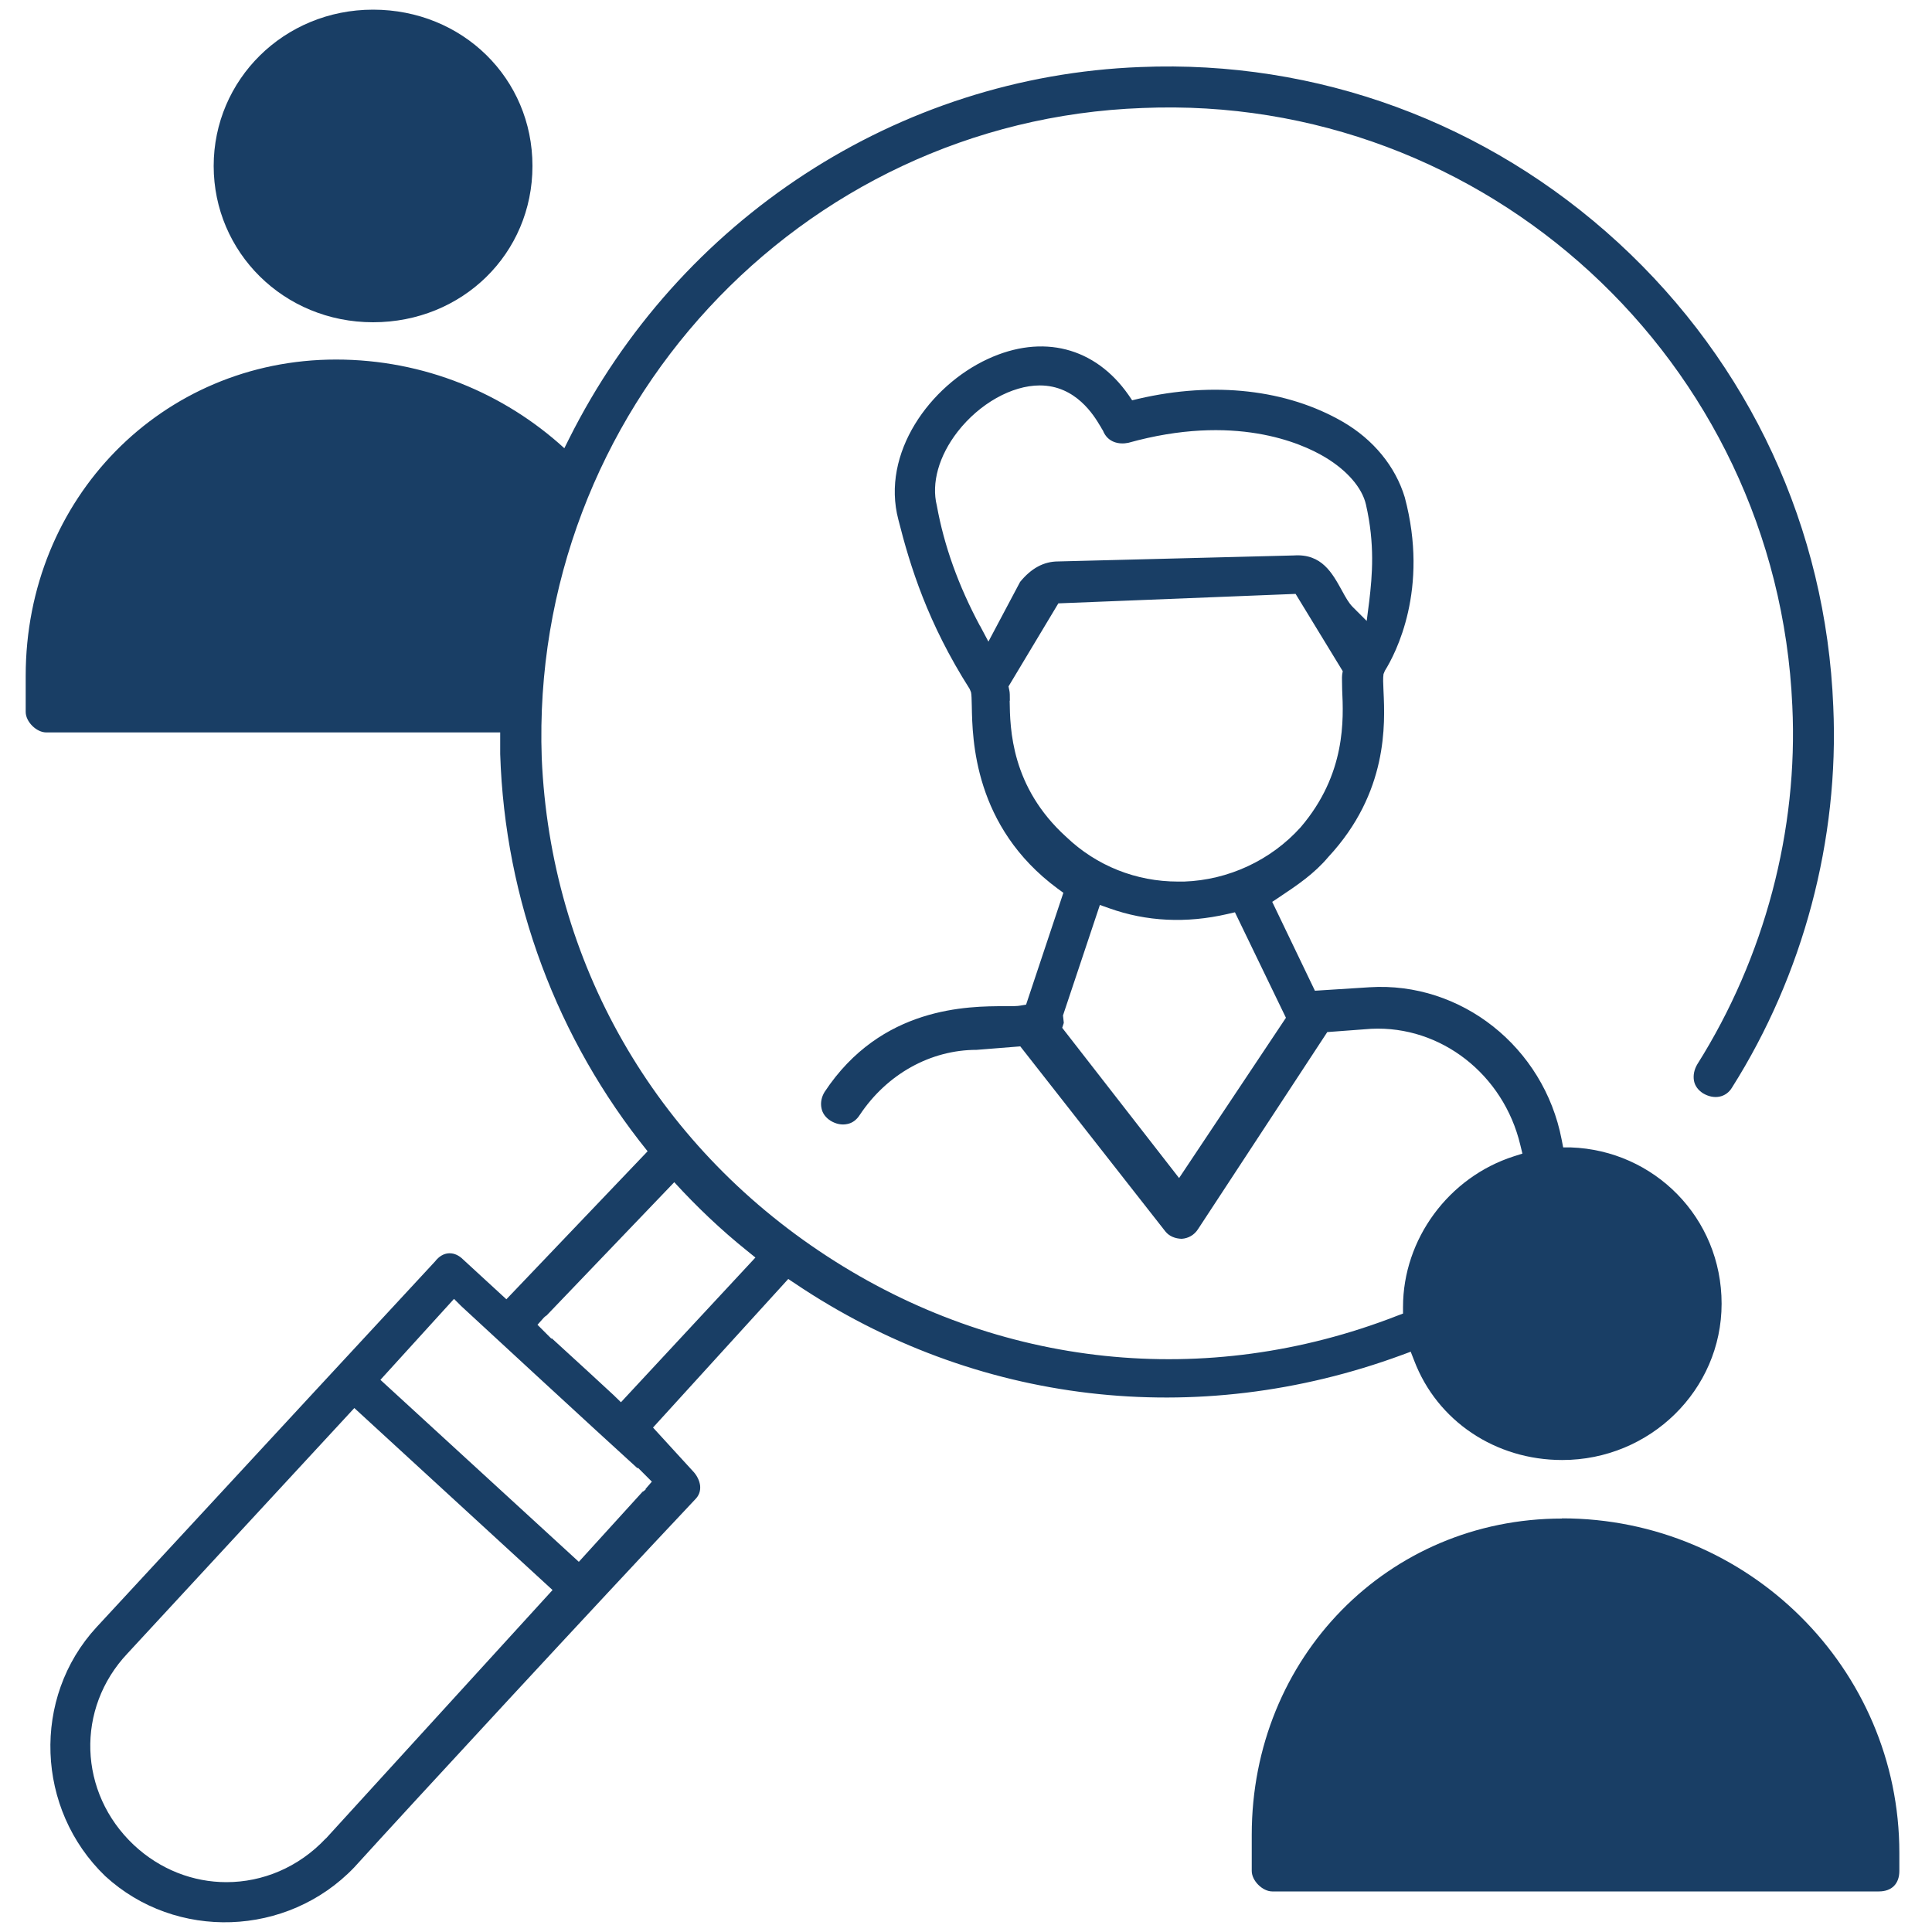 <svg xmlns="http://www.w3.org/2000/svg" id="Ebene_2" viewBox="0 0 100 100"><defs><style>      .st0 {        fill: #193e65;      }    </style></defs><path class="st0" d="M19.31,16.68c4.62,0,8.25-3.55,8.25-8.09S23.93.5,19.31.5s-8.25,3.63-8.25,8.09,3.62,8.09,8.25,8.09Z"></path><path class="st0" d="M73.02,69.97l.18.46c1.19,3.12,4.2,5.14,7.66,5.14,4.55,0,8.25-3.63,8.25-8.09s-3.5-7.94-7.8-8.09h-.4s-.08-.41-.08-.41c-.92-4.78-5.2-8.18-9.94-7.88l-2.83.18-2.21-4.6.36-.24c.93-.62,1.81-1.21,2.55-2.09,3.09-3.33,2.93-6.88,2.85-8.58-.02-.41-.03-.68,0-.88l.07-.17c.56-.9,2.3-4.22,1.03-8.98-.48-1.59-1.62-2.99-3.21-3.91-2.89-1.67-6.65-2.1-10.57-1.19l-.33.08-.19-.28c-1.73-2.47-4.45-3.17-7.28-1.86-2.99,1.38-5.54,4.87-4.63,8.32.61,2.42,1.52,5.35,3.69,8.76l.07.17c.03.13.03.37.04.71.03,1.71.1,6.25,4.45,9.46l.29.21-1.93,5.79-.3.05c-.15.03-.41.03-.78.03-1.91,0-6.42,0-9.35,4.44-.16.26-.22.56-.16.84.05.27.22.49.47.65.28.17.58.23.86.17.27-.05.49-.22.65-.47,1.41-2.12,3.67-3.37,6.05-3.37l2.26-.18,7.51,9.58c.2.25.51.37.84.38.34-.02.65-.19.85-.5l6.69-10.2,2.28-.17c3.6-.17,6.84,2.36,7.71,6.01l.11.45-.44.14c-3.38,1.08-5.74,4.29-5.74,7.8v.34l-.32.12c-9.86,3.84-20.62,2.71-29.51-3.1-8.92-5.82-14.3-15.22-14.75-25.78-.63-17.91,13.32-33,31.1-33.64,17.74-.75,32.84,13.09,33.63,30.94.31,6.43-1.43,13.02-4.92,18.56-.16.27-.22.57-.17.85.05.27.22.49.47.65.57.34,1.19.22,1.5-.3,3.69-5.84,5.55-12.84,5.24-19.72-.37-9.22-4.32-17.74-11.12-24-6.79-6.24-15.6-9.48-24.75-9.1-12.54.48-23.87,7.86-29.57,19.25l-.24.48c-3.11-2.84-7.26-4.59-11.82-4.59-9,0-16.06,7.19-16.06,16.37v1.87c0,.51.56,1.06,1.06,1.06h23.5c0,.37,0,.75,0,1.12.24,7.58,2.96,14.77,7.63,20.56l-7.31,7.66-2.24-2.06c-.21-.21-.45-.32-.69-.32-.01,0-.03,0-.04,0-.27.01-.52.16-.72.42-3.65,3.93-9.09,9.82-12.94,13.98-3.35,3.62-4.53,4.9-4.59,4.96-3.35,3.64-3.14,9.42.46,12.88,3.65,3.35,9.43,3.15,12.88-.45,2.93-3.23,12.55-13.64,17.65-19.05.2-.2.28-.43.26-.7-.03-.27-.17-.56-.4-.79l-2.04-2.23,7-7.69.36.24c9.32,6.26,20.77,7.61,31.41,3.69l.46-.17ZM50.73,32.41c-1.13-2.11-1.86-4.15-2.24-6.24-.29-1.16.1-2.57,1.08-3.83,1.13-1.45,2.8-2.39,4.25-2.39,1.87,0,2.81,1.57,3.12,2.09.03.05.06.09.07.12l.08.13c.24.61.83.73,1.31.63,5.48-1.53,8.93,0,10.16.73,1.16.69,1.94,1.59,2.14,2.46.47,2.05.33,3.67.17,5.02l-.13,1.01-.72-.72c-.21-.21-.37-.5-.56-.85-.5-.9-1.04-1.92-2.49-1.82l-12.2.31c-.75,0-1.4.36-1.97,1.06l-1.64,3.09-.44-.83ZM52.27,36.27c0-.25,0-.44-.03-.55l-.04-.19,2.58-4.3,12.28-.49,2.44,4-.03.18c-.02.14,0,.45,0,.77.07,1.53.21,4.37-2.15,7.13-1.54,1.71-3.74,2.73-6.03,2.81-.11,0-.21,0-.32,0-2.16,0-4.21-.81-5.78-2.31-2.86-2.59-2.91-5.6-2.93-7.05ZM61.04,60.99l-6.06-7.79.08-.25s0-.02,0-.03l-.04-.36,1.91-5.72.48.17c1.93.69,3.99.79,6.12.3l.39-.09,2.64,5.46-5.54,8.31ZM16.86,95.16c-1.41,1.5-3.27,2.26-5.14,2.26-1.71,0-3.42-.64-4.79-1.92-2.88-2.71-3.02-7.07-.33-9.92l11.74-12.7,10.26,9.42-11.74,12.87ZM33.43,77.08c-.06.06-.11.11-.17.13l-3.3,3.63-10.27-9.42,3.81-4.19.37.37c.05.05,7.35,6.79,9.13,8.4l.02-.03.72.72-.33.38ZM32.13,72.57l-.37-.36c-.11-.11-2.31-2.13-3.2-2.94l-.02.02-.72-.72.33-.37s.09-.09.14-.11l6.61-6.9c1.16,1.27,2.42,2.47,3.78,3.56l.42.34-6.96,7.49Z"></path><path class="st0" d="M80.85,78.6c-9,0-16.06,7.19-16.06,16.37v1.87c0,.51.56,1.06,1.06,1.06h31.4c.67,0,1.06-.4,1.06-1.06v-.94c0-9.54-7.83-17.31-17.46-17.31Z"></path></svg>